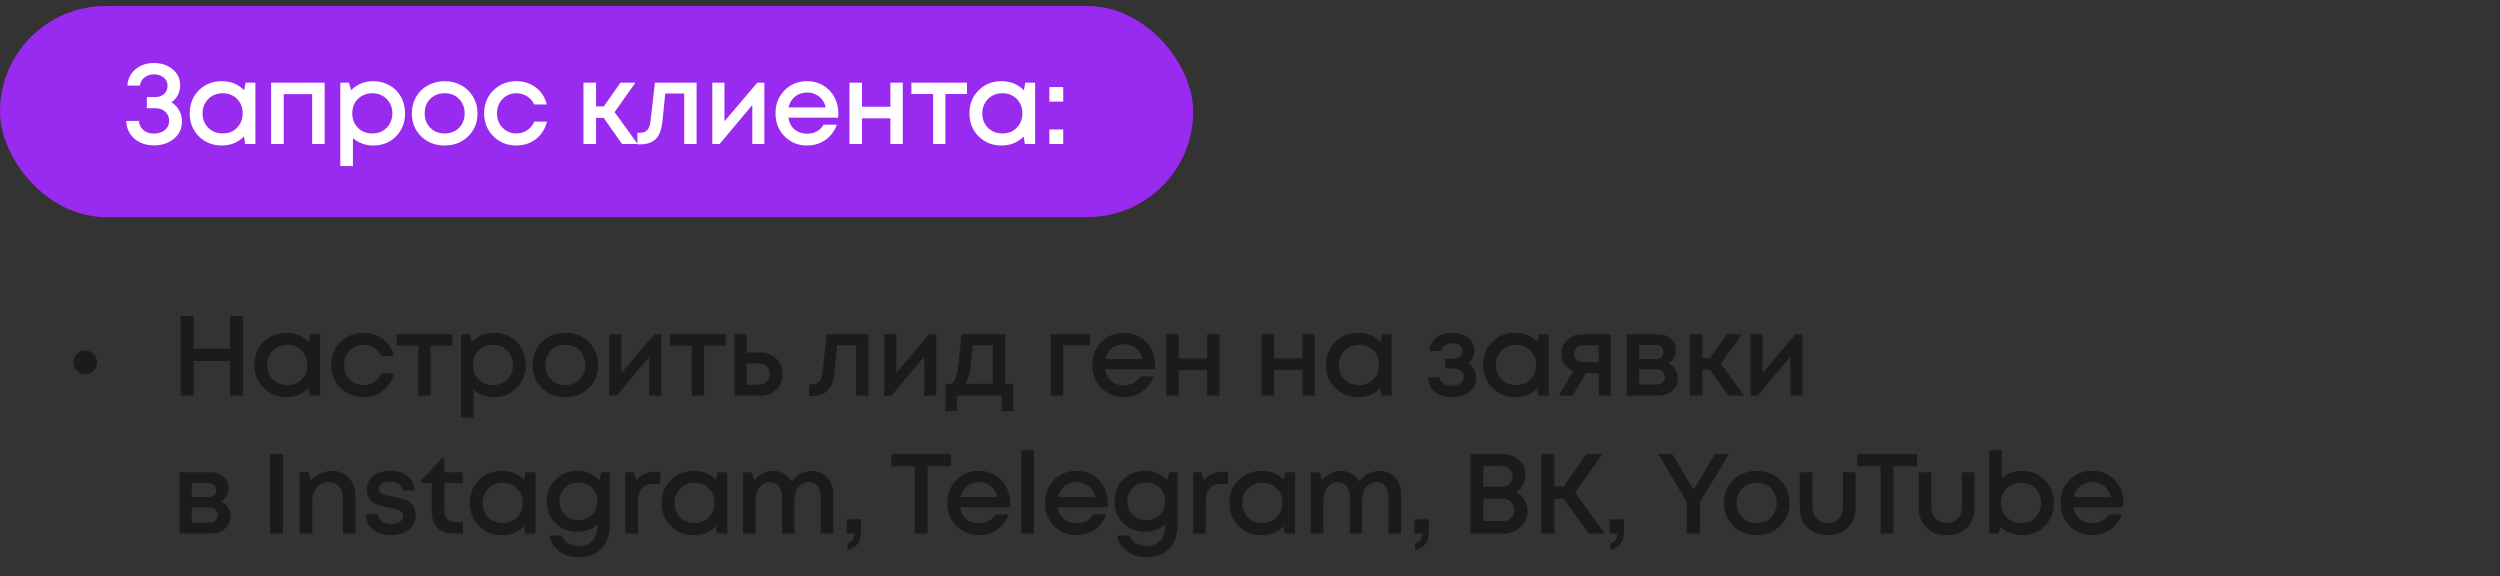 <?xml version="1.0" encoding="UTF-8"?> <svg xmlns="http://www.w3.org/2000/svg" width="308" height="71" viewBox="0 0 308 71" fill="none"><rect x="0" y="0" width="308" height="71" fill="#333333" stroke="none"/><rect y="0.743" width="147" height="26" rx="13" fill="#992AF0"></rect><path d="M21.104 12.605C21.375 12.755 21.608 12.951 21.804 13.193C22 13.436 22.149 13.707 22.252 14.005C22.364 14.304 22.42 14.621 22.42 14.957C22.42 15.835 22.089 16.549 21.426 17.099C20.763 17.641 19.942 17.911 18.962 17.911C18.337 17.911 17.767 17.79 17.254 17.547C16.75 17.305 16.344 16.955 16.036 16.497C15.728 16.031 15.565 15.499 15.546 14.901H17.114C17.142 15.219 17.24 15.499 17.408 15.741C17.576 15.975 17.791 16.152 18.052 16.273C18.323 16.395 18.626 16.455 18.962 16.455C19.503 16.455 19.951 16.311 20.306 16.021C20.661 15.732 20.838 15.354 20.838 14.887C20.838 14.43 20.679 14.057 20.362 13.767C20.045 13.478 19.634 13.333 19.13 13.333H18.094V11.961H19.13C19.578 11.961 19.942 11.831 20.222 11.569C20.502 11.308 20.642 10.972 20.642 10.561C20.642 10.141 20.483 9.805 20.166 9.553C19.849 9.292 19.447 9.161 18.962 9.161C18.505 9.161 18.113 9.292 17.786 9.553C17.469 9.805 17.287 10.137 17.24 10.547H15.7C15.747 9.717 16.078 9.045 16.694 8.531C17.319 8.018 18.071 7.761 18.948 7.761C19.872 7.761 20.642 8.018 21.258 8.531C21.883 9.035 22.196 9.703 22.196 10.533C22.196 10.963 22.098 11.359 21.902 11.723C21.715 12.087 21.449 12.381 21.104 12.605ZM30.261 10.183H31.465V17.743H30.205L30.051 16.819C29.323 17.557 28.413 17.925 27.321 17.925C26.192 17.925 25.249 17.547 24.493 16.791C23.747 16.035 23.373 15.093 23.373 13.963C23.373 12.825 23.747 11.882 24.493 11.135C25.249 10.379 26.192 10.001 27.321 10.001C28.432 10.001 29.351 10.375 30.079 11.121L30.261 10.183ZM25.655 15.741C26.131 16.208 26.724 16.441 27.433 16.441C28.152 16.441 28.74 16.208 29.197 15.741C29.664 15.265 29.897 14.673 29.897 13.963C29.897 13.245 29.664 12.652 29.197 12.185C28.74 11.719 28.152 11.485 27.433 11.485C26.967 11.485 26.542 11.593 26.159 11.807C25.786 12.022 25.492 12.321 25.277 12.703C25.063 13.077 24.955 13.497 24.955 13.963C24.955 14.673 25.189 15.265 25.655 15.741ZM33.401 10.183H39.995V17.743H38.456V11.597H34.956V17.743H33.401V10.183ZM45.986 10.001C46.733 10.001 47.405 10.174 48.002 10.519C48.599 10.855 49.066 11.327 49.402 11.933C49.738 12.54 49.906 13.217 49.906 13.963C49.906 15.102 49.533 16.049 48.786 16.805C48.049 17.552 47.115 17.925 45.986 17.925C45.016 17.925 44.18 17.622 43.48 17.015V20.459H41.926V10.183H42.976L43.27 11.107C43.998 10.37 44.904 10.001 45.986 10.001ZM44.096 15.741C44.563 16.208 45.151 16.441 45.86 16.441C46.579 16.441 47.172 16.208 47.638 15.741C48.105 15.265 48.338 14.673 48.338 13.963C48.338 13.254 48.105 12.666 47.638 12.199C47.172 11.723 46.584 11.485 45.874 11.485C45.407 11.485 44.983 11.593 44.6 11.807C44.218 12.022 43.919 12.321 43.704 12.703C43.499 13.077 43.396 13.497 43.396 13.963C43.396 14.673 43.63 15.265 44.096 15.741ZM57.669 16.805C56.903 17.552 55.942 17.925 54.785 17.925C53.627 17.925 52.661 17.552 51.886 16.805C51.121 16.049 50.739 15.102 50.739 13.963C50.739 13.217 50.911 12.54 51.257 11.933C51.611 11.327 52.096 10.855 52.712 10.519C53.338 10.174 54.029 10.001 54.785 10.001C55.541 10.001 56.227 10.174 56.843 10.519C57.468 10.855 57.953 11.327 58.298 11.933C58.653 12.54 58.831 13.217 58.831 13.963C58.831 15.102 58.443 16.049 57.669 16.805ZM54.785 16.441C55.261 16.441 55.685 16.339 56.059 16.133C56.432 15.919 56.721 15.625 56.926 15.251C57.141 14.869 57.248 14.439 57.248 13.963C57.248 13.245 57.015 12.652 56.548 12.185C56.091 11.719 55.503 11.485 54.785 11.485C54.066 11.485 53.473 11.719 53.007 12.185C52.549 12.652 52.321 13.245 52.321 13.963C52.321 14.682 52.549 15.275 53.007 15.741C53.473 16.208 54.066 16.441 54.785 16.441ZM63.608 17.925C62.488 17.925 61.545 17.547 60.78 16.791C60.024 16.026 59.646 15.083 59.646 13.963C59.646 12.834 60.024 11.891 60.78 11.135C61.545 10.379 62.493 10.001 63.622 10.001C64.546 10.001 65.349 10.263 66.03 10.785C66.711 11.308 67.155 12.003 67.36 12.871H65.82C65.624 12.442 65.33 12.106 64.938 11.863C64.546 11.611 64.103 11.485 63.608 11.485C63.169 11.485 62.768 11.593 62.404 11.807C62.04 12.022 61.751 12.321 61.536 12.703C61.331 13.077 61.228 13.497 61.228 13.963C61.228 14.663 61.457 15.251 61.914 15.727C62.371 16.203 62.936 16.441 63.608 16.441C64.103 16.441 64.541 16.315 64.924 16.063C65.316 15.811 65.615 15.452 65.82 14.985H67.388C67.173 15.872 66.721 16.586 66.03 17.127C65.349 17.659 64.541 17.925 63.608 17.925ZM76.642 17.743L74.374 14.523H73.436V17.743H71.882V10.183H73.436V13.109H74.388L76.446 10.183H78.28L75.718 13.809L78.56 17.743H76.642ZM80.684 10.183H85.822V17.743H84.296V11.527H81.958L81.622 14.873C81.52 15.937 81.244 16.689 80.796 17.127C80.358 17.566 79.69 17.785 78.794 17.785H78.528V16.357H78.892C79.63 16.357 80.045 15.895 80.138 14.971L80.684 10.183ZM93.3 10.183H94.168V17.743H92.684V12.941L88.652 17.743H87.756V10.183H89.254V14.943L93.3 10.183ZM103.285 13.977C103.285 14.117 103.276 14.29 103.257 14.495H97.125C97.218 15.102 97.47 15.583 97.881 15.937C98.301 16.292 98.819 16.469 99.435 16.469C99.734 16.469 100.014 16.427 100.275 16.343C100.536 16.25 100.765 16.124 100.961 15.965C101.166 15.797 101.334 15.597 101.465 15.363H103.103C102.804 16.166 102.328 16.796 101.675 17.253C101.022 17.701 100.275 17.925 99.435 17.925C98.324 17.925 97.395 17.547 96.649 16.791C95.912 16.035 95.543 15.093 95.543 13.963C95.543 12.834 95.912 11.891 96.649 11.135C97.395 10.379 98.324 10.001 99.435 10.001C100.191 10.001 100.863 10.183 101.451 10.547C102.039 10.902 102.492 11.383 102.809 11.989C103.126 12.587 103.285 13.249 103.285 13.977ZM99.435 11.401C98.856 11.401 98.362 11.565 97.951 11.891C97.549 12.218 97.284 12.666 97.153 13.235H101.731C101.638 12.853 101.484 12.526 101.269 12.255C101.054 11.975 100.788 11.765 100.471 11.625C100.163 11.476 99.817 11.401 99.435 11.401ZM109.695 10.183H111.221V17.743H109.695V14.579H106.195V17.743H104.655V10.183H106.195V13.151H109.695V10.183ZM119.13 10.183V11.583H116.47V17.743H114.958V11.583H112.284V10.183H119.13ZM126.323 10.183H127.527V17.743H126.267L126.113 16.819C125.385 17.557 124.475 17.925 123.383 17.925C122.254 17.925 121.311 17.547 120.555 16.791C119.809 16.035 119.435 15.093 119.435 13.963C119.435 12.825 119.809 11.882 120.555 11.135C121.311 10.379 122.254 10.001 123.383 10.001C124.494 10.001 125.413 10.375 126.141 11.121L126.323 10.183ZM121.717 15.741C122.193 16.208 122.786 16.441 123.495 16.441C124.214 16.441 124.802 16.208 125.259 15.741C125.726 15.265 125.959 14.673 125.959 13.963C125.959 13.245 125.726 12.652 125.259 12.185C124.802 11.719 124.214 11.485 123.495 11.485C123.029 11.485 122.604 11.593 122.221 11.807C121.848 12.022 121.554 12.321 121.339 12.703C121.125 13.077 121.017 13.497 121.017 13.963C121.017 14.673 121.251 15.265 121.717 15.741ZM129.281 12.521V10.729H130.989V12.521H129.281ZM129.281 17.743V15.951H130.989V17.743H129.281Z" fill="white"></path><path d="M10.498 46.097C10.088 46.097 9.742 45.957 9.462 45.677C9.182 45.397 9.042 45.052 9.042 44.641C9.042 44.221 9.182 43.876 9.462 43.605C9.742 43.325 10.088 43.185 10.498 43.185C10.918 43.185 11.264 43.325 11.534 43.605C11.814 43.876 11.954 44.221 11.954 44.641C11.954 45.052 11.814 45.397 11.534 45.677C11.264 45.957 10.918 46.097 10.498 46.097ZM28.336 38.943H29.946V48.743H28.336V44.473H23.856V48.743H22.246V38.943H23.856V42.947H28.336V38.943ZM38.23 41.183H39.434V48.743H38.174L38.02 47.819C37.292 48.557 36.382 48.925 35.29 48.925C34.161 48.925 33.218 48.547 32.462 47.791C31.715 47.035 31.342 46.093 31.342 44.963C31.342 43.825 31.715 42.882 32.462 42.135C33.218 41.379 34.161 41.001 35.29 41.001C36.401 41.001 37.32 41.375 38.048 42.121L38.23 41.183ZM33.624 46.741C34.1 47.208 34.693 47.441 35.402 47.441C36.121 47.441 36.709 47.208 37.166 46.741C37.633 46.265 37.866 45.673 37.866 44.963C37.866 44.245 37.633 43.652 37.166 43.185C36.709 42.719 36.121 42.485 35.402 42.485C34.935 42.485 34.511 42.593 34.128 42.807C33.755 43.022 33.461 43.321 33.246 43.703C33.032 44.077 32.924 44.497 32.924 44.963C32.924 45.673 33.157 46.265 33.624 46.741ZM44.772 48.925C43.652 48.925 42.71 48.547 41.944 47.791C41.188 47.026 40.81 46.083 40.81 44.963C40.81 43.834 41.188 42.891 41.944 42.135C42.71 41.379 43.657 41.001 44.786 41.001C45.71 41.001 46.513 41.263 47.194 41.785C47.876 42.308 48.319 43.003 48.524 43.871H46.984C46.788 43.442 46.494 43.106 46.102 42.863C45.71 42.611 45.267 42.485 44.772 42.485C44.334 42.485 43.932 42.593 43.568 42.807C43.204 43.022 42.915 43.321 42.7 43.703C42.495 44.077 42.392 44.497 42.392 44.963C42.392 45.663 42.621 46.251 43.078 46.727C43.536 47.203 44.1 47.441 44.772 47.441C45.267 47.441 45.706 47.315 46.088 47.063C46.48 46.811 46.779 46.452 46.984 45.985H48.552C48.338 46.872 47.885 47.586 47.194 48.127C46.513 48.659 45.706 48.925 44.772 48.925ZM55.709 41.183V42.583H53.049V48.743H51.537V42.583H48.863V41.183H55.709ZM60.853 41.001C61.599 41.001 62.271 41.174 62.869 41.519C63.466 41.855 63.933 42.327 64.269 42.933C64.605 43.54 64.773 44.217 64.773 44.963C64.773 46.102 64.399 47.049 63.653 47.805C62.915 48.552 61.982 48.925 60.853 48.925C59.882 48.925 59.047 48.622 58.347 48.015V51.459H56.793V41.183H57.843L58.137 42.107C58.865 41.37 59.77 41.001 60.853 41.001ZM58.963 46.741C59.429 47.208 60.017 47.441 60.727 47.441C61.445 47.441 62.038 47.208 62.505 46.741C62.971 46.265 63.205 45.673 63.205 44.963C63.205 44.254 62.971 43.666 62.505 43.199C62.038 42.723 61.45 42.485 60.741 42.485C60.274 42.485 59.849 42.593 59.467 42.807C59.084 43.022 58.785 43.321 58.571 43.703C58.365 44.077 58.263 44.497 58.263 44.963C58.263 45.673 58.496 46.265 58.963 46.741ZM72.535 47.805C71.77 48.552 70.808 48.925 69.651 48.925C68.494 48.925 67.528 48.552 66.753 47.805C65.988 47.049 65.605 46.102 65.605 44.963C65.605 44.217 65.778 43.54 66.123 42.933C66.478 42.327 66.963 41.855 67.579 41.519C68.204 41.174 68.895 41.001 69.651 41.001C70.407 41.001 71.093 41.174 71.709 41.519C72.334 41.855 72.82 42.327 73.165 42.933C73.52 43.54 73.697 44.217 73.697 44.963C73.697 46.102 73.31 47.049 72.535 47.805ZM69.651 47.441C70.127 47.441 70.552 47.339 70.925 47.133C71.298 46.919 71.588 46.625 71.793 46.251C72.008 45.869 72.115 45.439 72.115 44.963C72.115 44.245 71.882 43.652 71.415 43.185C70.958 42.719 70.37 42.485 69.651 42.485C68.932 42.485 68.34 42.719 67.873 43.185C67.416 43.652 67.187 44.245 67.187 44.963C67.187 45.682 67.416 46.275 67.873 46.741C68.34 47.208 68.932 47.441 69.651 47.441ZM80.617 41.183H81.484V48.743H80.001V43.941L75.969 48.743H75.073V41.183H76.57V45.943L80.617 41.183ZM89.397 41.183V42.583H86.737V48.743H85.225V42.583H82.551V41.183H89.397ZM93.617 43.423C94.448 43.423 95.12 43.671 95.633 44.165C96.147 44.66 96.403 45.304 96.403 46.097C96.403 46.881 96.147 47.521 95.633 48.015C95.12 48.501 94.448 48.743 93.617 48.743H90.481V41.183H92.007V43.423H93.617ZM93.435 47.399C93.855 47.399 94.196 47.283 94.457 47.049C94.719 46.807 94.849 46.489 94.849 46.097C94.849 45.836 94.789 45.607 94.667 45.411C94.555 45.206 94.392 45.047 94.177 44.935C93.963 44.823 93.715 44.767 93.435 44.767H92.007V47.399H93.435ZM101.861 41.183H106.999V48.743H105.473V42.527H103.135L102.799 45.873C102.696 46.937 102.421 47.689 101.973 48.127C101.534 48.566 100.867 48.785 99.971 48.785H99.705V47.357H100.069C100.806 47.357 101.221 46.895 101.315 45.971L101.861 41.183ZM114.476 41.183H115.344V48.743H113.86V43.941L109.828 48.743H108.932V41.183H110.43V45.943L114.476 41.183ZM123.845 47.273H124.825V50.647H123.411V48.743H117.895V50.647H116.481V47.273H117.279C117.494 47.096 117.657 46.825 117.769 46.461C117.891 46.097 117.998 45.547 118.091 44.809C118.185 44.063 118.306 42.854 118.455 41.183H123.845V47.273ZM119.827 42.555C119.725 44.077 119.608 45.169 119.477 45.831C119.347 46.494 119.155 46.975 118.903 47.273H122.319V42.555H119.827ZM134.291 41.183V42.569H130.987V48.743H129.461V41.183H134.291ZM142.311 44.977C142.311 45.117 142.301 45.29 142.283 45.495H136.151C136.244 46.102 136.496 46.583 136.907 46.937C137.327 47.292 137.845 47.469 138.461 47.469C138.759 47.469 139.039 47.427 139.301 47.343C139.562 47.25 139.791 47.124 139.987 46.965C140.192 46.797 140.36 46.597 140.491 46.363H142.129C141.83 47.166 141.354 47.796 140.701 48.253C140.047 48.701 139.301 48.925 138.461 48.925C137.35 48.925 136.421 48.547 135.675 47.791C134.937 47.035 134.569 46.093 134.569 44.963C134.569 43.834 134.937 42.891 135.675 42.135C136.421 41.379 137.35 41.001 138.461 41.001C139.217 41.001 139.889 41.183 140.477 41.547C141.065 41.902 141.517 42.383 141.835 42.989C142.152 43.587 142.311 44.249 142.311 44.977ZM138.461 42.401C137.882 42.401 137.387 42.565 136.977 42.891C136.575 43.218 136.309 43.666 136.179 44.235H140.757C140.663 43.853 140.509 43.526 140.295 43.255C140.08 42.975 139.814 42.765 139.497 42.625C139.189 42.476 138.843 42.401 138.461 42.401ZM148.721 41.183H150.247V48.743H148.721V45.579H145.221V48.743H143.681V41.183H145.221V44.151H148.721V41.183ZM160.465 41.183H161.991V48.743H160.465V45.579H156.965V48.743H155.425V41.183H156.965V44.151H160.465V41.183ZM170.251 41.183H171.455V48.743H170.195L170.041 47.819C169.313 48.557 168.403 48.925 167.311 48.925C166.181 48.925 165.239 48.547 164.483 47.791C163.736 47.035 163.363 46.093 163.363 44.963C163.363 43.825 163.736 42.882 164.483 42.135C165.239 41.379 166.181 41.001 167.311 41.001C168.421 41.001 169.341 41.375 170.069 42.121L170.251 41.183ZM165.645 46.741C166.121 47.208 166.713 47.441 167.423 47.441C168.141 47.441 168.729 47.208 169.187 46.741C169.653 46.265 169.887 45.673 169.887 44.963C169.887 44.245 169.653 43.652 169.187 43.185C168.729 42.719 168.141 42.485 167.423 42.485C166.956 42.485 166.531 42.593 166.149 42.807C165.775 43.022 165.481 43.321 165.267 43.703C165.052 44.077 164.945 44.497 164.945 44.963C164.945 45.673 165.178 46.265 165.645 46.741ZM180.866 44.725C181.529 45.117 181.86 45.729 181.86 46.559C181.86 47.259 181.58 47.829 181.02 48.267C180.46 48.706 179.741 48.925 178.864 48.925C178.015 48.925 177.319 48.706 176.778 48.267C176.246 47.819 175.957 47.222 175.91 46.475H177.324C177.38 46.802 177.543 47.059 177.814 47.245C178.085 47.432 178.435 47.525 178.864 47.525C179.303 47.525 179.657 47.427 179.928 47.231C180.199 47.026 180.334 46.765 180.334 46.447C180.334 46.139 180.213 45.887 179.97 45.691C179.737 45.495 179.424 45.397 179.032 45.397H178.052V44.193H179.032C179.387 44.193 179.667 44.114 179.872 43.955C180.077 43.787 180.18 43.563 180.18 43.283C180.18 42.985 180.059 42.747 179.816 42.569C179.573 42.392 179.251 42.303 178.85 42.303C178.486 42.303 178.183 42.387 177.94 42.555C177.707 42.723 177.567 42.957 177.52 43.255H176.106C176.143 42.583 176.419 42.042 176.932 41.631C177.455 41.211 178.108 41.001 178.892 41.001C179.695 41.001 180.353 41.207 180.866 41.617C181.389 42.028 181.65 42.546 181.65 43.171C181.65 43.843 181.389 44.361 180.866 44.725ZM189.604 41.183H190.808V48.743H189.548L189.394 47.819C188.666 48.557 187.756 48.925 186.664 48.925C185.535 48.925 184.592 48.547 183.836 47.791C183.089 47.035 182.716 46.093 182.716 44.963C182.716 43.825 183.089 42.882 183.836 42.135C184.592 41.379 185.535 41.001 186.664 41.001C187.775 41.001 188.694 41.375 189.422 42.121L189.604 41.183ZM184.998 46.741C185.474 47.208 186.067 47.441 186.776 47.441C187.495 47.441 188.083 47.208 188.54 46.741C189.007 46.265 189.24 45.673 189.24 44.963C189.24 44.245 189.007 43.652 188.54 43.185C188.083 42.719 187.495 42.485 186.776 42.485C186.309 42.485 185.885 42.593 185.502 42.807C185.129 43.022 184.835 43.321 184.62 43.703C184.405 44.077 184.298 44.497 184.298 44.963C184.298 45.673 184.531 46.265 184.998 46.741ZM194.858 41.183H198.47V48.743H196.958V45.971H195.376L193.724 48.743H192.03L193.836 45.719C193.379 45.533 193.019 45.253 192.758 44.879C192.497 44.506 192.366 44.072 192.366 43.577C192.366 42.896 192.604 42.327 193.08 41.869C193.556 41.412 194.149 41.183 194.858 41.183ZM195.068 44.613H196.958V42.555H195.068C194.844 42.555 194.643 42.602 194.466 42.695C194.298 42.779 194.167 42.901 194.074 43.059C193.981 43.209 193.934 43.386 193.934 43.591C193.934 43.89 194.037 44.137 194.242 44.333C194.447 44.52 194.723 44.613 195.068 44.613ZM205.531 44.795C205.709 44.87 205.867 44.968 206.007 45.089C206.157 45.201 206.283 45.337 206.385 45.495C206.488 45.645 206.567 45.813 206.623 45.999C206.679 46.186 206.707 46.377 206.707 46.573C206.707 47.189 206.483 47.707 206.035 48.127C205.587 48.538 205.027 48.743 204.355 48.743H200.407V41.183H204.299C204.934 41.183 205.452 41.365 205.853 41.729C206.264 42.084 206.469 42.546 206.469 43.115C206.469 43.47 206.385 43.797 206.217 44.095C206.049 44.394 205.821 44.627 205.531 44.795ZM204.929 43.367C204.929 43.106 204.841 42.896 204.663 42.737C204.495 42.579 204.271 42.499 203.991 42.499H201.933V44.235H203.991C204.271 44.235 204.495 44.156 204.663 43.997C204.841 43.839 204.929 43.629 204.929 43.367ZM204.075 47.385C204.383 47.385 204.631 47.297 204.817 47.119C205.013 46.942 205.111 46.718 205.111 46.447C205.111 46.167 205.013 45.939 204.817 45.761C204.621 45.584 204.369 45.495 204.061 45.495H201.933V47.385H204.075ZM212.94 48.743L210.672 45.523H209.734V48.743H208.18V41.183H209.734V44.109H210.686L212.744 41.183H214.578L212.016 44.809L214.858 48.743H212.94ZM221.196 41.183H222.064V48.743H220.58V43.941L216.548 48.743H215.652V41.183H217.15V45.943L221.196 41.183ZM27.23 61.795C27.407 61.87 27.566 61.968 27.706 62.089C27.855 62.201 27.981 62.337 28.084 62.495C28.187 62.645 28.266 62.813 28.322 62.999C28.378 63.186 28.406 63.377 28.406 63.573C28.406 64.189 28.182 64.707 27.734 65.127C27.286 65.538 26.726 65.743 26.054 65.743H22.106V58.183H25.998C26.633 58.183 27.151 58.365 27.552 58.729C27.963 59.084 28.168 59.546 28.168 60.115C28.168 60.47 28.084 60.797 27.916 61.095C27.748 61.394 27.519 61.627 27.23 61.795ZM26.628 60.367C26.628 60.106 26.539 59.896 26.362 59.737C26.194 59.579 25.97 59.499 25.69 59.499H23.632V61.235H25.69C25.97 61.235 26.194 61.156 26.362 60.997C26.539 60.839 26.628 60.629 26.628 60.367ZM25.774 64.385C26.082 64.385 26.329 64.297 26.516 64.119C26.712 63.942 26.81 63.718 26.81 63.447C26.81 63.167 26.712 62.939 26.516 62.761C26.32 62.584 26.068 62.495 25.76 62.495H23.632V64.385H25.774ZM33.266 65.743V55.943H34.876V65.743H33.266ZM40.924 58.015C41.802 58.015 42.497 58.309 43.01 58.897C43.533 59.485 43.794 60.251 43.794 61.193V65.743H42.24V61.501C42.24 60.82 42.091 60.302 41.792 59.947C41.503 59.583 41.074 59.401 40.504 59.401C39.916 59.401 39.431 59.616 39.048 60.045C38.666 60.475 38.474 61.025 38.474 61.697V65.743H36.92V58.183H37.998L38.306 59.233C38.596 58.851 38.964 58.552 39.412 58.337C39.87 58.123 40.374 58.015 40.924 58.015ZM56.179 64.329H57.033V65.743H55.885C55.054 65.743 54.396 65.505 53.911 65.029C53.435 64.544 53.197 63.886 53.197 63.055V59.513H51.853V59.219L54.485 56.419H54.737V58.183H56.991V59.513H54.751V62.929C54.751 63.377 54.872 63.723 55.115 63.965C55.367 64.208 55.721 64.329 56.179 64.329ZM48.381 61.179C48.633 61.226 48.819 61.263 48.941 61.291C49.062 61.31 49.239 61.352 49.473 61.417C49.715 61.473 49.902 61.534 50.033 61.599C50.163 61.665 50.313 61.758 50.481 61.879C50.658 61.991 50.789 62.122 50.873 62.271C50.966 62.411 51.045 62.589 51.111 62.803C51.176 63.018 51.209 63.251 51.209 63.503C51.209 64.241 50.929 64.829 50.369 65.267C49.809 65.706 49.067 65.925 48.143 65.925C47.219 65.925 46.477 65.692 45.917 65.225C45.357 64.759 45.067 64.133 45.049 63.349H46.575C46.593 63.732 46.747 64.031 47.037 64.245C47.335 64.451 47.723 64.553 48.199 64.553C48.479 64.553 48.726 64.516 48.941 64.441C49.165 64.367 49.342 64.255 49.473 64.105C49.603 63.956 49.669 63.779 49.669 63.573C49.669 63.461 49.65 63.359 49.613 63.265C49.575 63.172 49.51 63.093 49.417 63.027C49.333 62.953 49.244 62.892 49.151 62.845C49.057 62.799 48.936 62.757 48.787 62.719C48.637 62.673 48.502 62.64 48.381 62.621C48.269 62.593 48.119 62.565 47.933 62.537C47.737 62.5 47.573 62.472 47.443 62.453C47.321 62.425 47.163 62.388 46.967 62.341C46.78 62.295 46.626 62.243 46.505 62.187C46.383 62.131 46.243 62.066 46.085 61.991C45.935 61.907 45.814 61.814 45.721 61.711C45.627 61.599 45.534 61.478 45.441 61.347C45.357 61.207 45.291 61.049 45.245 60.871C45.207 60.694 45.189 60.498 45.189 60.283C45.189 59.602 45.455 59.051 45.987 58.631C46.528 58.211 47.237 58.001 48.115 58.001C48.992 58.001 49.697 58.221 50.229 58.659C50.761 59.098 51.031 59.686 51.041 60.423H49.571C49.561 60.069 49.426 59.798 49.165 59.611C48.903 59.415 48.544 59.317 48.087 59.317C47.657 59.317 47.317 59.401 47.065 59.569C46.813 59.737 46.687 59.957 46.687 60.227C46.687 60.339 46.705 60.437 46.743 60.521C46.78 60.605 46.841 60.68 46.925 60.745C47.018 60.811 47.102 60.867 47.177 60.913C47.261 60.951 47.382 60.988 47.541 61.025C47.699 61.063 47.83 61.091 47.933 61.109C48.035 61.128 48.185 61.151 48.381 61.179ZM64.768 58.183H65.972V65.743H64.712L64.558 64.819C63.83 65.557 62.92 65.925 61.828 65.925C60.699 65.925 59.756 65.547 59 64.791C58.254 64.035 57.88 63.093 57.88 61.963C57.88 60.825 58.254 59.882 59 59.135C59.756 58.379 60.699 58.001 61.828 58.001C62.939 58.001 63.858 58.375 64.586 59.121L64.768 58.183ZM60.162 63.741C60.638 64.208 61.231 64.441 61.94 64.441C62.659 64.441 63.247 64.208 63.704 63.741C64.171 63.265 64.404 62.673 64.404 61.963C64.404 61.245 64.171 60.652 63.704 60.185C63.247 59.719 62.659 59.485 61.94 59.485C61.474 59.485 61.049 59.593 60.666 59.807C60.293 60.022 59.999 60.321 59.784 60.703C59.57 61.077 59.462 61.497 59.462 61.963C59.462 62.673 59.696 63.265 60.162 63.741ZM74.096 58.183H75.118V64.749C75.118 65.552 74.964 66.243 74.656 66.821C74.358 67.409 73.924 67.857 73.354 68.165C72.785 68.483 72.113 68.641 71.338 68.641C70.377 68.641 69.57 68.403 68.916 67.927C68.263 67.461 67.838 66.807 67.642 65.967H69.196C69.336 66.378 69.602 66.695 69.994 66.919C70.396 67.143 70.839 67.255 71.324 67.255C71.996 67.255 72.542 67.05 72.962 66.639C73.382 66.229 73.592 65.669 73.592 64.959V64.623C72.892 65.221 72.057 65.519 71.086 65.519C70.041 65.519 69.154 65.16 68.426 64.441C67.708 63.713 67.348 62.822 67.348 61.767C67.348 60.713 67.708 59.821 68.426 59.093C69.154 58.365 70.041 58.001 71.086 58.001C72.197 58.001 73.116 58.389 73.844 59.163L74.096 58.183ZM71.268 64.077C71.595 64.077 71.903 64.021 72.192 63.909C72.482 63.788 72.729 63.629 72.934 63.433C73.14 63.228 73.298 62.981 73.41 62.691C73.532 62.402 73.592 62.094 73.592 61.767C73.592 61.095 73.373 60.54 72.934 60.101C72.496 59.663 71.94 59.443 71.268 59.443C70.596 59.443 70.036 59.667 69.588 60.115C69.15 60.554 68.93 61.105 68.93 61.767C68.93 62.43 69.15 62.981 69.588 63.419C70.036 63.858 70.596 64.077 71.268 64.077ZM80.674 58.141H81.346V59.611H80.534C79.246 59.611 78.602 60.311 78.602 61.711V65.743H77.048V58.183H78.098L78.364 59.219C78.906 58.501 79.676 58.141 80.674 58.141ZM88.401 58.183H89.605V65.743H88.345L88.191 64.819C87.463 65.557 86.553 65.925 85.461 65.925C84.332 65.925 83.389 65.547 82.633 64.791C81.886 64.035 81.513 63.093 81.513 61.963C81.513 60.825 81.886 59.882 82.633 59.135C83.389 58.379 84.332 58.001 85.461 58.001C86.572 58.001 87.491 58.375 88.219 59.121L88.401 58.183ZM83.795 63.741C84.271 64.208 84.864 64.441 85.573 64.441C86.292 64.441 86.88 64.208 87.337 63.741C87.804 63.265 88.037 62.673 88.037 61.963C88.037 61.245 87.804 60.652 87.337 60.185C86.88 59.719 86.292 59.485 85.573 59.485C85.106 59.485 84.682 59.593 84.299 59.807C83.926 60.022 83.632 60.321 83.417 60.703C83.202 61.077 83.095 61.497 83.095 61.963C83.095 62.673 83.328 63.265 83.795 63.741ZM99.997 58.015C100.79 58.015 101.434 58.286 101.929 58.827C102.424 59.369 102.671 60.073 102.671 60.941V65.743H101.117V61.319C101.117 60.918 101.056 60.573 100.935 60.283C100.823 59.994 100.655 59.775 100.431 59.625C100.216 59.476 99.955 59.401 99.647 59.401C99.134 59.401 98.709 59.611 98.373 60.031C98.037 60.442 97.869 60.969 97.869 61.613V65.743H96.343V61.319C96.343 60.703 96.217 60.232 95.965 59.905C95.713 59.569 95.349 59.401 94.873 59.401C94.369 59.401 93.944 59.611 93.599 60.031C93.263 60.442 93.095 60.969 93.095 61.613V65.743H91.541V58.183H92.647L92.913 59.163C93.202 58.799 93.552 58.519 93.963 58.323C94.374 58.118 94.808 58.015 95.265 58.015C95.769 58.015 96.217 58.132 96.609 58.365C97.001 58.599 97.309 58.921 97.533 59.331C97.804 58.921 98.158 58.599 98.597 58.365C99.036 58.132 99.502 58.015 99.997 58.015ZM104.397 67.759V66.947C104.976 66.807 105.265 66.406 105.265 65.743H104.313V63.965H106.077V65.617C106.077 66.215 105.928 66.695 105.629 67.059C105.331 67.423 104.92 67.657 104.397 67.759ZM117.173 55.943V57.441H114.289V65.743H112.693V57.441H109.809V55.943H117.173ZM124.455 61.977C124.455 62.117 124.445 62.29 124.427 62.495H118.295C118.388 63.102 118.64 63.583 119.051 63.937C119.471 64.292 119.989 64.469 120.605 64.469C120.903 64.469 121.183 64.427 121.445 64.343C121.706 64.25 121.935 64.124 122.131 63.965C122.336 63.797 122.504 63.597 122.635 63.363H124.273C123.974 64.166 123.498 64.796 122.845 65.253C122.191 65.701 121.445 65.925 120.605 65.925C119.494 65.925 118.565 65.547 117.819 64.791C117.081 64.035 116.713 63.093 116.713 61.963C116.713 60.834 117.081 59.891 117.819 59.135C118.565 58.379 119.494 58.001 120.605 58.001C121.361 58.001 122.033 58.183 122.621 58.547C123.209 58.902 123.661 59.383 123.979 59.989C124.296 60.587 124.455 61.249 124.455 61.977ZM120.605 59.401C120.026 59.401 119.531 59.565 119.121 59.891C118.719 60.218 118.453 60.666 118.323 61.235H122.901C122.807 60.853 122.653 60.526 122.439 60.255C122.224 59.975 121.958 59.765 121.641 59.625C121.333 59.476 120.987 59.401 120.605 59.401ZM125.825 65.743V55.467H127.379V65.743H125.825ZM136.486 61.977C136.486 62.117 136.477 62.29 136.458 62.495H130.326C130.42 63.102 130.672 63.583 131.082 63.937C131.502 64.292 132.02 64.469 132.636 64.469C132.935 64.469 133.215 64.427 133.476 64.343C133.738 64.25 133.966 64.124 134.162 63.965C134.368 63.797 134.536 63.597 134.666 63.363H136.304C136.006 64.166 135.53 64.796 134.876 65.253C134.223 65.701 133.476 65.925 132.636 65.925C131.526 65.925 130.597 65.547 129.85 64.791C129.113 64.035 128.744 63.093 128.744 61.963C128.744 60.834 129.113 59.891 129.85 59.135C130.597 58.379 131.526 58.001 132.636 58.001C133.392 58.001 134.064 58.183 134.652 58.547C135.24 58.902 135.693 59.383 136.01 59.989C136.328 60.587 136.486 61.249 136.486 61.977ZM132.636 59.401C132.058 59.401 131.563 59.565 131.152 59.891C130.751 60.218 130.485 60.666 130.354 61.235H134.932C134.839 60.853 134.685 60.526 134.47 60.255C134.256 59.975 133.99 59.765 133.672 59.625C133.364 59.476 133.019 59.401 132.636 59.401ZM144.044 58.183H145.066V64.749C145.066 65.552 144.912 66.243 144.604 66.821C144.306 67.409 143.872 67.857 143.302 68.165C142.733 68.483 142.061 68.641 141.286 68.641C140.325 68.641 139.518 68.403 138.864 67.927C138.211 67.461 137.786 66.807 137.59 65.967H139.144C139.284 66.378 139.55 66.695 139.942 66.919C140.344 67.143 140.787 67.255 141.272 67.255C141.944 67.255 142.49 67.05 142.91 66.639C143.33 66.229 143.54 65.669 143.54 64.959V64.623C142.84 65.221 142.005 65.519 141.034 65.519C139.989 65.519 139.102 65.16 138.374 64.441C137.656 63.713 137.296 62.822 137.296 61.767C137.296 60.713 137.656 59.821 138.374 59.093C139.102 58.365 139.989 58.001 141.034 58.001C142.145 58.001 143.064 58.389 143.792 59.163L144.044 58.183ZM141.216 64.077C141.543 64.077 141.851 64.021 142.14 63.909C142.43 63.788 142.677 63.629 142.882 63.433C143.088 63.228 143.246 62.981 143.358 62.691C143.48 62.402 143.54 62.094 143.54 61.767C143.54 61.095 143.321 60.54 142.882 60.101C142.444 59.663 141.888 59.443 141.216 59.443C140.544 59.443 139.984 59.667 139.536 60.115C139.098 60.554 138.878 61.105 138.878 61.767C138.878 62.43 139.098 62.981 139.536 63.419C139.984 63.858 140.544 64.077 141.216 64.077ZM150.622 58.141H151.294V59.611H150.482C149.194 59.611 148.55 60.311 148.55 61.711V65.743H146.996V58.183H148.046L148.312 59.219C148.854 58.501 149.624 58.141 150.622 58.141ZM158.349 58.183H159.553V65.743H158.293L158.139 64.819C157.411 65.557 156.501 65.925 155.409 65.925C154.28 65.925 153.337 65.547 152.581 64.791C151.834 64.035 151.461 63.093 151.461 61.963C151.461 60.825 151.834 59.882 152.581 59.135C153.337 58.379 154.28 58.001 155.409 58.001C156.52 58.001 157.439 58.375 158.167 59.121L158.349 58.183ZM153.743 63.741C154.219 64.208 154.812 64.441 155.521 64.441C156.24 64.441 156.828 64.208 157.285 63.741C157.752 63.265 157.985 62.673 157.985 61.963C157.985 61.245 157.752 60.652 157.285 60.185C156.828 59.719 156.24 59.485 155.521 59.485C155.054 59.485 154.63 59.593 154.247 59.807C153.874 60.022 153.58 60.321 153.365 60.703C153.15 61.077 153.043 61.497 153.043 61.963C153.043 62.673 153.276 63.265 153.743 63.741ZM169.945 58.015C170.738 58.015 171.382 58.286 171.877 58.827C172.372 59.369 172.619 60.073 172.619 60.941V65.743H171.065V61.319C171.065 60.918 171.004 60.573 170.883 60.283C170.771 59.994 170.603 59.775 170.379 59.625C170.164 59.476 169.903 59.401 169.595 59.401C169.082 59.401 168.657 59.611 168.321 60.031C167.985 60.442 167.817 60.969 167.817 61.613V65.743H166.291V61.319C166.291 60.703 166.165 60.232 165.913 59.905C165.661 59.569 165.297 59.401 164.821 59.401C164.317 59.401 163.892 59.611 163.547 60.031C163.211 60.442 163.043 60.969 163.043 61.613V65.743H161.489V58.183H162.595L162.861 59.163C163.15 58.799 163.5 58.519 163.911 58.323C164.322 58.118 164.756 58.015 165.213 58.015C165.717 58.015 166.165 58.132 166.557 58.365C166.949 58.599 167.257 58.921 167.481 59.331C167.752 58.921 168.106 58.599 168.545 58.365C168.984 58.132 169.45 58.015 169.945 58.015ZM174.345 67.759V66.947C174.924 66.807 175.213 66.406 175.213 65.743H174.261V63.965H176.025V65.617C176.025 66.215 175.876 66.695 175.577 67.059C175.279 67.423 174.868 67.657 174.345 67.759ZM186.816 60.633C187.246 60.848 187.582 61.165 187.824 61.585C188.076 61.996 188.202 62.467 188.202 62.999C188.202 63.765 187.908 64.413 187.32 64.945C186.742 65.477 186.032 65.743 185.192 65.743H181.16V55.943H185.108C185.93 55.943 186.606 56.186 187.138 56.671C187.68 57.147 187.95 57.745 187.95 58.463C187.95 58.893 187.848 59.308 187.642 59.709C187.437 60.101 187.162 60.409 186.816 60.633ZM186.354 58.701C186.354 58.328 186.224 58.025 185.962 57.791C185.71 57.549 185.393 57.427 185.01 57.427H182.742V59.975H185.01C185.402 59.975 185.724 59.854 185.976 59.611C186.228 59.369 186.354 59.065 186.354 58.701ZM185.094 64.203C185.524 64.203 185.874 64.073 186.144 63.811C186.424 63.55 186.564 63.219 186.564 62.817C186.564 62.416 186.424 62.085 186.144 61.823C185.874 61.562 185.524 61.431 185.094 61.431H182.742V64.203H185.094ZM195.714 65.743L192.648 61.445H191.5V65.743H189.89V55.943H191.5V59.947H192.634L195.434 55.943H197.408L194.062 60.675L197.716 65.743H195.714ZM198.395 67.759V66.947C198.974 66.807 199.263 66.406 199.263 65.743H198.311V63.965H200.075V65.617C200.075 66.215 199.926 66.695 199.627 67.059C199.329 67.423 198.918 67.657 198.395 67.759ZM213.008 55.943L209.452 61.823V65.743H207.8V61.809L204.286 55.943H206.022L208.64 60.325L211.258 55.943H213.008ZM219.309 64.805C218.543 65.552 217.582 65.925 216.425 65.925C215.267 65.925 214.301 65.552 213.527 64.805C212.761 64.049 212.379 63.102 212.379 61.963C212.379 61.217 212.551 60.54 212.897 59.933C213.251 59.327 213.737 58.855 214.353 58.519C214.978 58.174 215.669 58.001 216.425 58.001C217.181 58.001 217.867 58.174 218.483 58.519C219.108 58.855 219.593 59.327 219.939 59.933C220.293 60.54 220.471 61.217 220.471 61.963C220.471 63.102 220.083 64.049 219.309 64.805ZM216.425 64.441C216.901 64.441 217.325 64.339 217.699 64.133C218.072 63.919 218.361 63.625 218.567 63.251C218.781 62.869 218.889 62.439 218.889 61.963C218.889 61.245 218.655 60.652 218.189 60.185C217.731 59.719 217.143 59.485 216.425 59.485C215.706 59.485 215.113 59.719 214.647 60.185C214.189 60.652 213.961 61.245 213.961 61.963C213.961 62.682 214.189 63.275 214.647 63.741C215.113 64.208 215.706 64.441 216.425 64.441ZM225.164 65.925C224.128 65.925 223.297 65.617 222.672 65.001C222.047 64.385 221.734 63.569 221.734 62.551V58.183H223.288V62.327C223.288 62.99 223.456 63.508 223.792 63.881C224.128 64.255 224.585 64.441 225.164 64.441C225.752 64.441 226.214 64.255 226.55 63.881C226.886 63.499 227.054 62.981 227.054 62.327V58.183H228.608V62.551C228.608 63.569 228.295 64.385 227.67 65.001C227.045 65.617 226.209 65.925 225.164 65.925ZM236.171 55.943V57.441H233.287V65.743H231.691V57.441H228.807V55.943H236.171ZM239.821 65.925C238.785 65.925 237.954 65.617 237.329 65.001C236.704 64.385 236.391 63.569 236.391 62.551V58.183H237.945V62.327C237.945 62.99 238.113 63.508 238.449 63.881C238.785 64.255 239.242 64.441 239.821 64.441C240.409 64.441 240.871 64.255 241.207 63.881C241.543 63.499 241.711 62.981 241.711 62.327V58.183H243.265V62.551C243.265 63.569 242.952 64.385 242.327 65.001C241.702 65.617 240.866 65.925 239.821 65.925ZM249.115 58.001C250.253 58.001 251.191 58.379 251.929 59.135C252.675 59.882 253.049 60.825 253.049 61.963C253.049 63.102 252.675 64.049 251.929 64.805C251.191 65.552 250.253 65.925 249.115 65.925C248.06 65.925 247.169 65.58 246.441 64.889L246.245 65.743H245.069V55.467H246.623V58.883C247.323 58.295 248.153 58.001 249.115 58.001ZM247.211 63.727C247.687 64.203 248.279 64.441 248.989 64.441C249.698 64.441 250.286 64.208 250.753 63.741C251.219 63.265 251.453 62.673 251.453 61.963C251.453 61.254 251.219 60.666 250.753 60.199C250.286 59.723 249.698 59.485 248.989 59.485C248.522 59.485 248.097 59.593 247.715 59.807C247.341 60.022 247.047 60.321 246.833 60.703C246.618 61.077 246.511 61.497 246.511 61.963C246.511 62.663 246.744 63.251 247.211 63.727ZM261.609 61.977C261.609 62.117 261.6 62.29 261.581 62.495H255.449C255.543 63.102 255.795 63.583 256.205 63.937C256.625 64.292 257.143 64.469 257.759 64.469C258.058 64.469 258.338 64.427 258.599 64.343C258.861 64.25 259.089 64.124 259.285 63.965C259.491 63.797 259.659 63.597 259.789 63.363H261.427C261.129 64.166 260.653 64.796 259.999 65.253C259.346 65.701 258.599 65.925 257.759 65.925C256.649 65.925 255.72 65.547 254.973 64.791C254.236 64.035 253.867 63.093 253.867 61.963C253.867 60.834 254.236 59.891 254.973 59.135C255.72 58.379 256.649 58.001 257.759 58.001C258.515 58.001 259.187 58.183 259.775 58.547C260.363 58.902 260.816 59.383 261.133 59.989C261.451 60.587 261.609 61.249 261.609 61.977ZM257.759 59.401C257.181 59.401 256.686 59.565 256.275 59.891C255.874 60.218 255.608 60.666 255.477 61.235H260.055C259.962 60.853 259.808 60.526 259.593 60.255C259.379 59.975 259.113 59.765 258.795 59.625C258.487 59.476 258.142 59.401 257.759 59.401Z" fill="#0D0D0D" fill-opacity="0.6"></path></svg> 